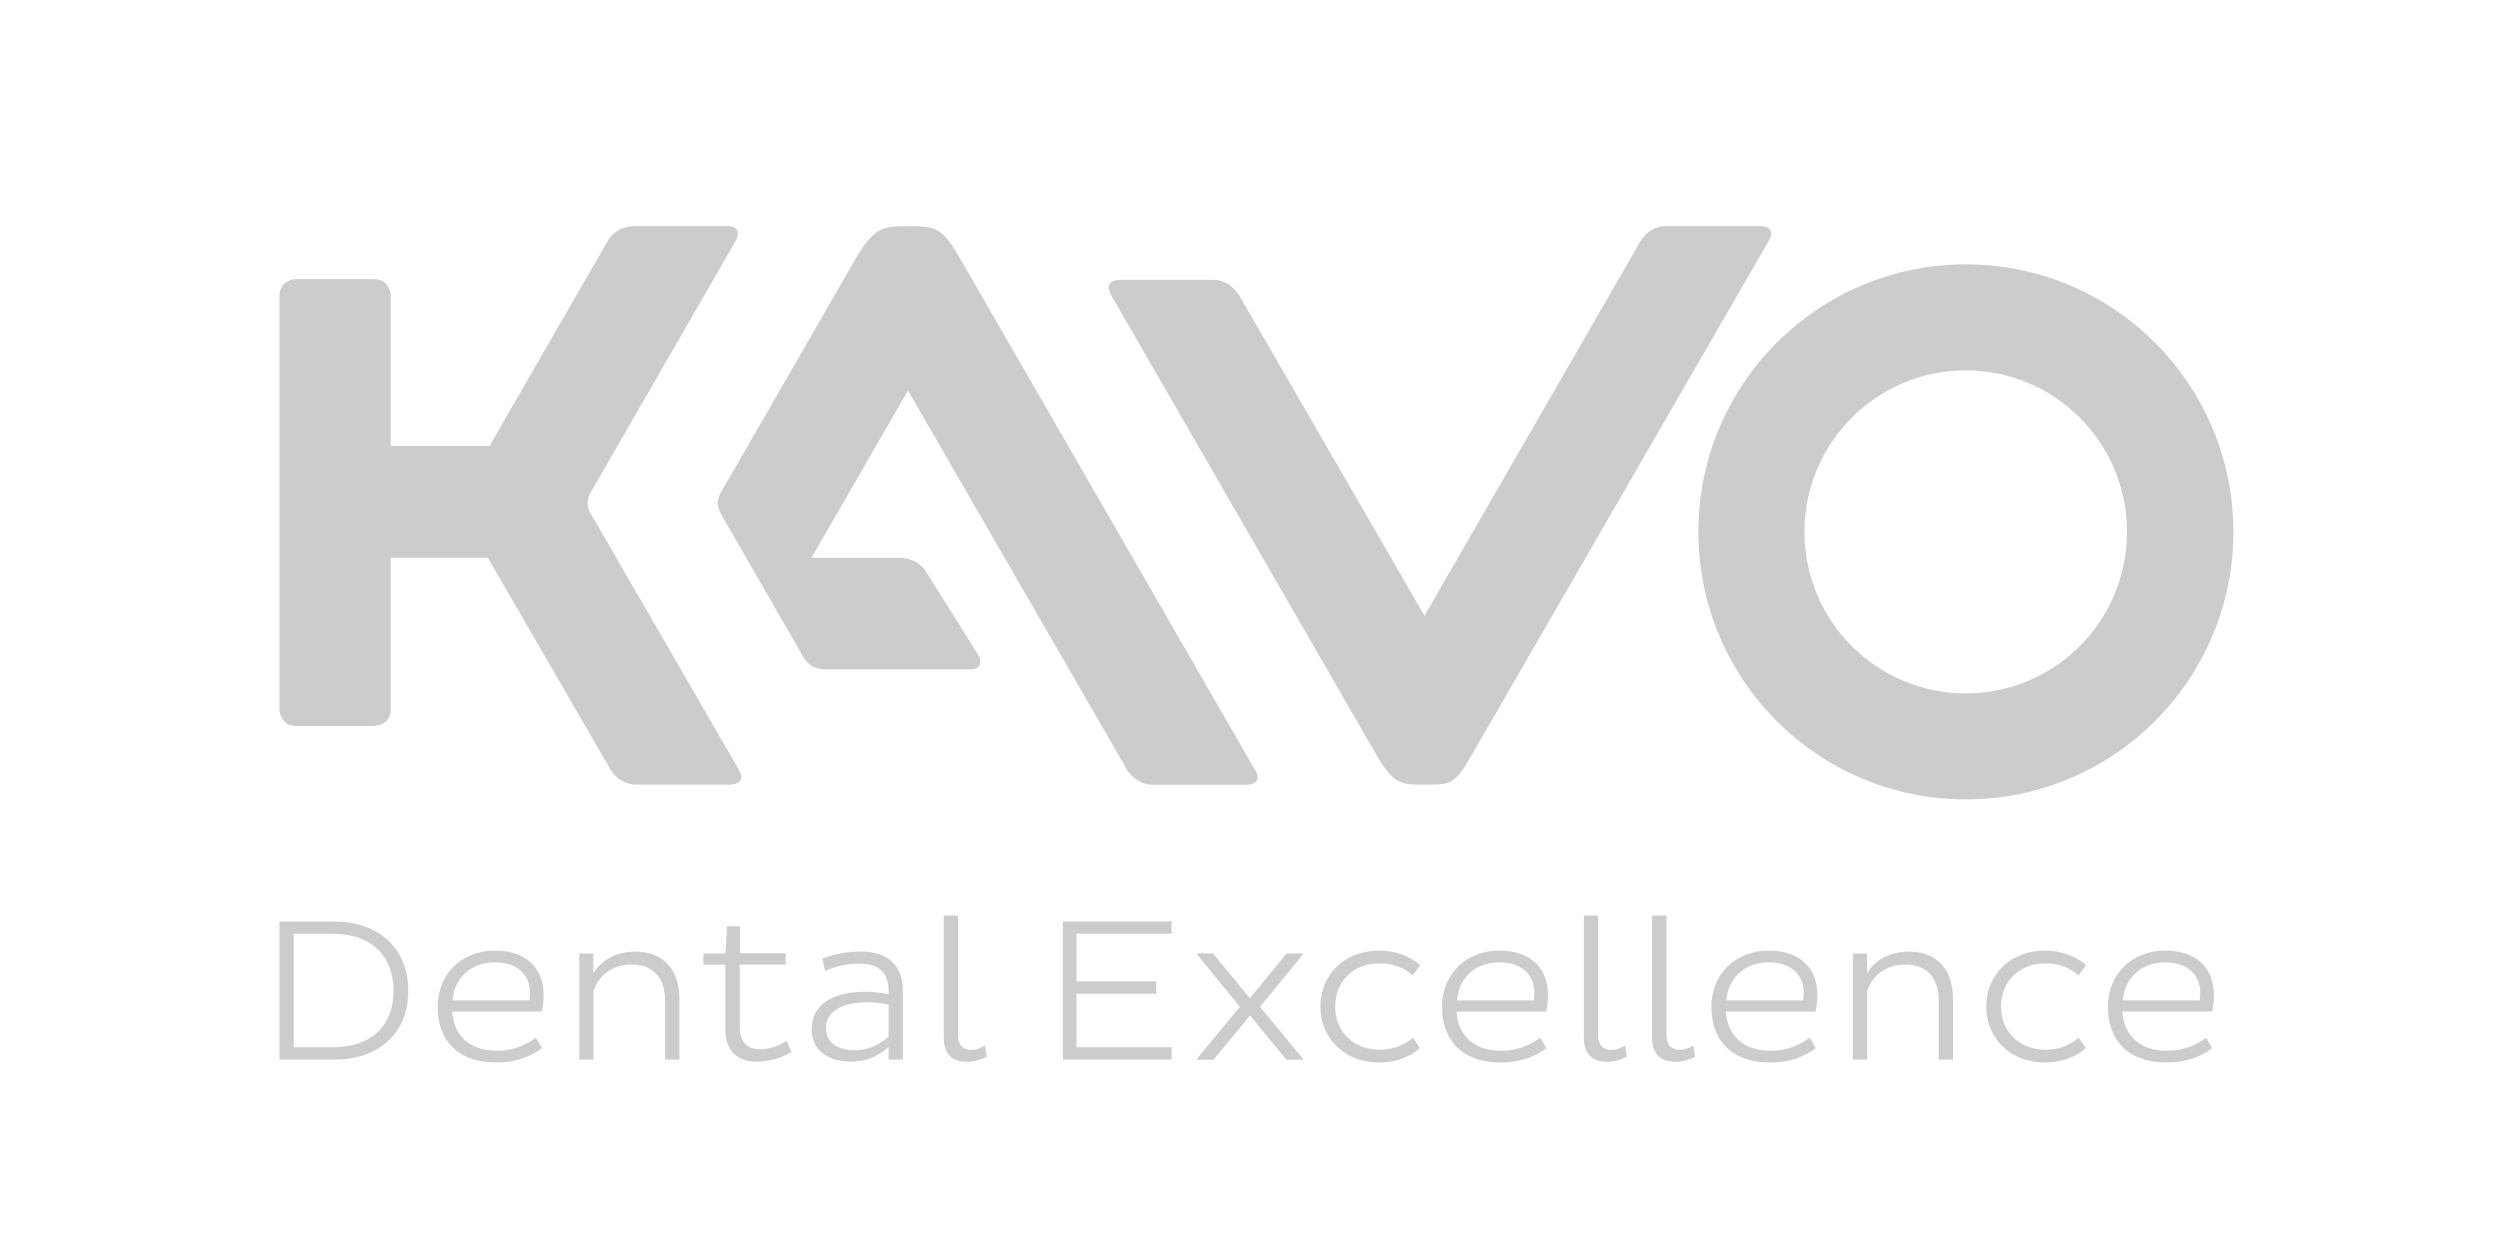 <?xml version="1.0" encoding="UTF-8"?>
<svg id="KAVO" xmlns="http://www.w3.org/2000/svg" viewBox="0 0 200 100">
  <defs>
    <style>
      .cls-1 {
        fill: #ccc;
      }
    </style>
  </defs>
  <path class="cls-1" d="M170.16,42.55c0,7.14-5.77,12.92-12.9,12.92s-12.9-5.79-12.9-12.92,5.77-12.92,12.9-12.92,12.9,5.78,12.9,12.92M178.67,42.55c0-11.82-9.58-21.4-21.4-21.4s-21.4,9.58-21.4,21.4,9.58,21.4,21.4,21.4,21.4-9.58,21.4-21.4"/>
  <path class="cls-1" d="M140.85,18.09h-7.59c-1.35,0-2.01,1.19-2.01,1.19l-17.29,29.98-14.83-25.64s-.72-1.23-2.01-1.23h-7.59s-1.33,0-.64,1.22c0,0,20.88,36.18,21.15,36.65,1.45,2.51,2.01,2.51,3.96,2.51,2.09,0,2.39,0,3.8-2.48.21-.35,23.71-41.04,23.71-41.04.67-1.17-.68-1.17-.68-1.17"/>
  <path class="cls-1" d="M39.17,35.68h-7.91v-12s0-1.35-1.35-1.35h-6.19s-1.36,0-1.36,1.35v33.05s0,1.35,1.36,1.35h6.19s1.35,0,1.35-1.35v-12.11h7.77l9.83,16.98s.68,1.17,2.03,1.17h7.55s1.36,0,.68-1.17c0,0-11.33-19.61-11.61-20.08-.28-.47-.87-1.07-.19-2.24l11.54-20.02s.68-1.17-.68-1.17h-7.52s-1.35,0-2.03,1.17l-9.47,16.42Z"/>
  <path class="cls-1" d="M100.41,61.61s-23.56-40.87-23.77-41.22c-1.33-2.22-1.84-2.29-4-2.29-2,0-2.69.05-4.18,2.58-.27.46-10.56,18.35-10.76,18.67-.39.63-.37,1.17.06,1.91.04.07,6.36,11.05,6.54,11.35.41.69.97.93,1.81.94.22,0,11.46,0,11.46,0,1.35,0,.68-1.18.68-1.18l-4.13-6.57c-.68-1.17-2.03-1.17-2.03-1.17h-7.18s7.73-13.39,7.73-13.39l17.54,30.37s.68,1.17,2.03,1.17h7.54s1.35,0,.68-1.17"/>
  <path class="cls-1" d="M175.97,80.03h-6.14c.1-1.64,1.32-3.04,3.39-3.04,1.96,0,2.8,1.15,2.8,2.44,0,.21-.03.42-.05.6M176.49,83.02c-.74.55-1.79,1.04-3.09,1.04-2.4,0-3.49-1.37-3.61-3.14h7.17c.09-.31.15-.86.15-1.33,0-1.94-1.19-3.54-3.88-3.54-2.83,0-4.6,2.03-4.6,4.5s1.41,4.45,4.74,4.45c1.48,0,2.7-.45,3.61-1.15l-.49-.83ZM158.9,80.51c0,2.55,1.92,4.49,4.69,4.49,1.33,0,2.46-.44,3.29-1.15l-.59-.83c-.64.57-1.52.96-2.65.96-2.12,0-3.56-1.48-3.56-3.46s1.43-3.45,3.56-3.45c1.13,0,2.01.39,2.65.96l.59-.83c-.82-.71-1.96-1.15-3.29-1.15-2.77,0-4.69,1.92-4.69,4.47M148.23,76.27v8.5h1.14v-5.46c.34-1.17,1.42-2.15,3.05-2.15,1.84,0,2.68,1.22,2.68,2.86v4.75h1.14v-4.89c0-2.13-1.13-3.75-3.52-3.75-1.53,0-2.72.66-3.36,1.74v-1.59h-1.14ZM144.25,80.03h-6.14c.1-1.64,1.32-3.04,3.39-3.04,1.96,0,2.8,1.15,2.8,2.44,0,.21-.03.42-.05.6M144.77,83.02c-.74.55-1.79,1.04-3.09,1.04-2.39,0-3.49-1.37-3.61-3.14h7.17c.08-.31.15-.86.15-1.33,0-1.94-1.19-3.54-3.88-3.54-2.83,0-4.6,2.03-4.6,4.5s1.41,4.45,4.74,4.45c1.48,0,2.7-.45,3.61-1.15l-.49-.83ZM132.17,73.23v9.79c0,1.37.74,1.92,1.82,1.92.66,0,1.25-.19,1.62-.42l-.15-.89c-.34.21-.66.36-1.1.36-.62,0-1.04-.36-1.04-1.19v-9.56h-1.15ZM126.71,73.23v9.79c0,1.37.74,1.92,1.82,1.92.66,0,1.25-.19,1.62-.42l-.15-.89c-.34.21-.66.36-1.1.36-.62,0-1.05-.36-1.05-1.19v-9.56h-1.14ZM122.7,80.03h-6.14c.1-1.64,1.32-3.04,3.39-3.04,1.96,0,2.8,1.15,2.8,2.44,0,.21-.03.42-.05.6M123.22,83.02c-.74.55-1.79,1.04-3.09,1.04-2.4,0-3.49-1.37-3.61-3.14h7.17c.08-.31.15-.86.15-1.33,0-1.94-1.19-3.54-3.88-3.54-2.83,0-4.6,2.03-4.6,4.5s1.41,4.45,4.74,4.45c1.48,0,2.7-.45,3.61-1.15l-.49-.83ZM105.63,80.51c0,2.55,1.92,4.49,4.69,4.49,1.33,0,2.46-.44,3.29-1.15l-.59-.83c-.64.57-1.52.96-2.65.96-2.13,0-3.56-1.48-3.56-3.46s1.43-3.45,3.56-3.45c1.13,0,2.01.39,2.65.96l.59-.83c-.83-.71-1.96-1.15-3.29-1.15-2.77,0-4.69,1.92-4.69,4.47M104.2,76.27h-1.26l-2.95,3.59-2.95-3.59h-1.26v.1l3.41,4.18-3.41,4.13v.1h1.3l2.92-3.54,2.92,3.54h1.3v-.1l-3.42-4.13,3.42-4.18v-.1ZM93.73,84.77v-.99h-7.61v-4.28h6.38v-.99h-6.38v-3.81h7.61v-.99h-8.7v11.05h8.7ZM75.5,73.23v9.79c0,1.37.74,1.92,1.82,1.92.66,0,1.25-.19,1.62-.42l-.15-.89c-.34.21-.66.36-1.1.36-.62,0-1.05-.36-1.05-1.19v-9.56h-1.14ZM66.08,82.25c0-1.46,1.47-2.07,3.36-2.07.62,0,1.26.1,1.65.2v2.55c-.54.49-1.42,1.09-2.73,1.09-1.38,0-2.28-.63-2.28-1.77h0ZM66.01,77.68c.79-.38,1.77-.59,2.77-.59,1.54,0,2.31.73,2.31,2.2v.26c-.52-.13-1.17-.21-1.86-.21-2.46,0-4.3.92-4.3,3.01,0,1.58,1.2,2.58,3.12,2.58,1.45,0,2.41-.6,3.04-1.18v1.02h1.14v-5.53c0-1.87-1.08-3.12-3.37-3.12-1.05,0-2.26.23-3.07.58l.22.98ZM58.16,74.11l-.12,2.16h-1.77v.91h1.75v5.17c0,1.67.93,2.58,2.48,2.58,1.11,0,2.09-.32,2.82-.78l-.4-.88c-.52.38-1.4.67-2.09.67-1.08,0-1.65-.6-1.65-1.79v-4.98h3.68v-.91h-3.66v-2.16h-1.03ZM46.34,76.27v8.5h1.14v-5.46c.34-1.17,1.42-2.15,3.05-2.15,1.84,0,2.68,1.22,2.68,2.86v4.75h1.14v-4.89c0-2.13-1.13-3.75-3.52-3.75-1.53,0-2.72.66-3.36,1.74v-1.59h-1.14ZM42.35,80.03h-6.14c.1-1.64,1.32-3.04,3.39-3.04,1.96,0,2.8,1.15,2.8,2.44,0,.21-.03.42-.05.6M42.87,83.02c-.74.55-1.79,1.04-3.09,1.04-2.39,0-3.49-1.37-3.61-3.14h7.17c.08-.31.15-.86.15-1.33,0-1.94-1.2-3.54-3.88-3.54-2.83,0-4.6,2.03-4.6,4.5s1.41,4.45,4.74,4.45c1.48,0,2.7-.45,3.61-1.15l-.49-.83ZM26.71,74.71c2.78,0,4.77,1.58,4.77,4.55s-1.99,4.52-4.77,4.52h-3.21v-9.08h3.21ZM22.36,84.77h4.38c3.39,0,5.92-1.95,5.92-5.51s-2.53-5.53-5.92-5.54h-4.38v11.05Z"/>
</svg>
